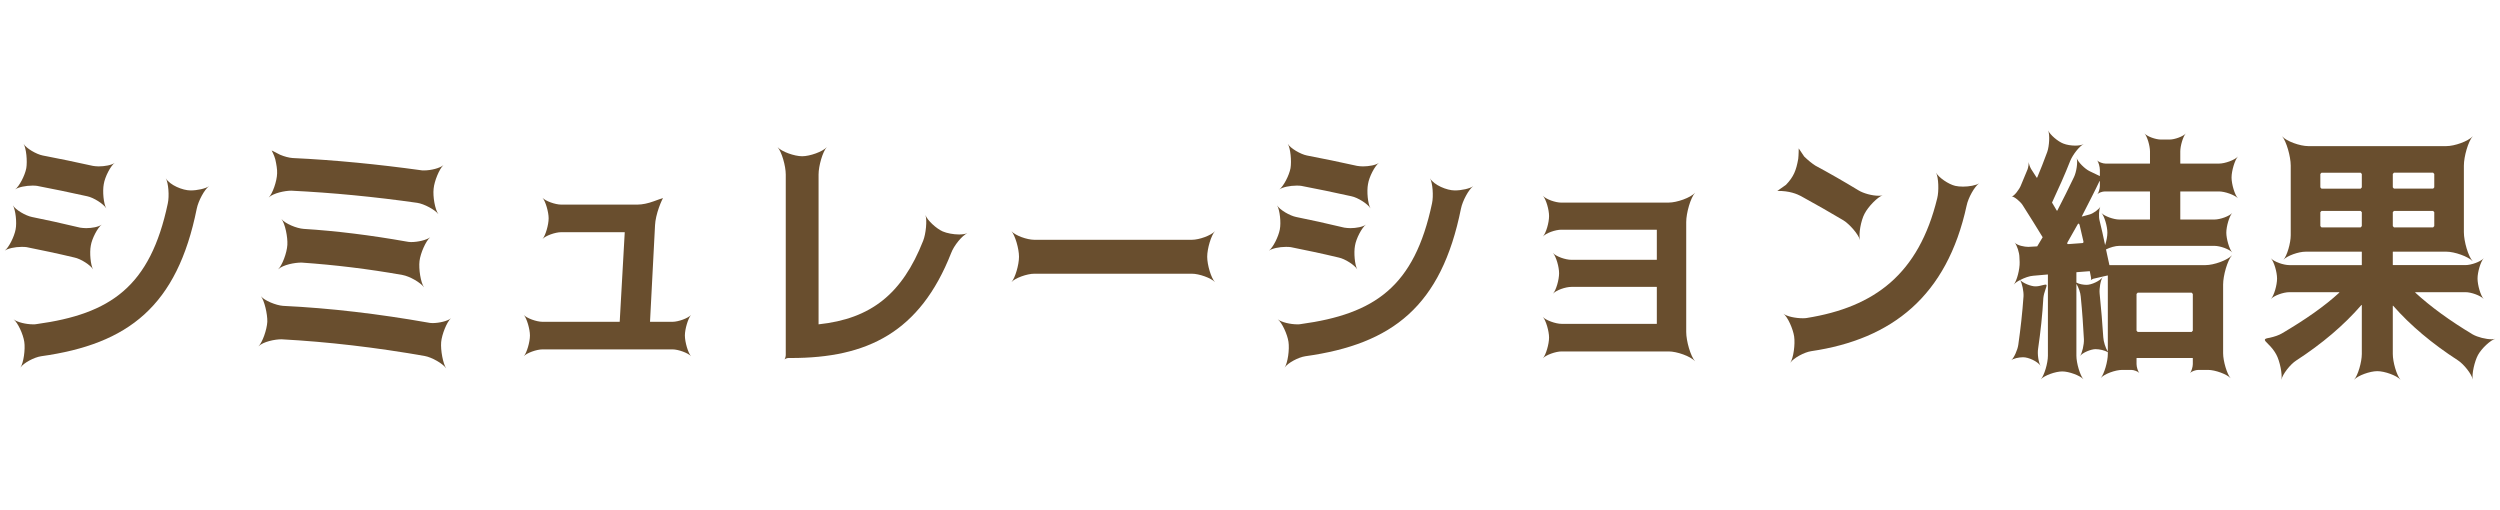 <?xml version="1.0" encoding="UTF-8"?><svg xmlns="http://www.w3.org/2000/svg" width="294" height="60" viewBox="0 0 294 60"><path d="m1.514,24.15c.321.536,1.501,1.221,2.251,1.37,1.635.327,3.537.744,5.653,1.25.214.029.456.06.724.06.67,0,1.474-.149,1.822-.417-.482.357-1.152,1.638-1.286,2.471-.161.834-.026,2.293.268,2.799-.294-.506-1.446-1.25-2.197-1.399-1.983-.477-3.858-.863-5.626-1.221-.188-.029-.376-.029-.59-.029-.75,0-1.607.179-1.982.446.481-.358,1.125-1.638,1.285-2.501.161-.804,0-2.292-.321-2.828Zm18.22-.238c.188-.833.081-2.411-.24-2.947.482.805,1.982,1.43,2.92,1.43.777,0,1.769-.209,2.171-.507-.536.388-1.26,1.727-1.447,2.65-2.304,11.461-8.038,15.927-18.3,17.355-.805.119-2.064.774-2.439,1.34.375-.566.59-2.144.456-3.037-.134-.893-.75-2.233-1.259-2.649.428.357,1.5.596,2.304.596.134,0,.269,0,.401-.03,8.709-1.19,13.371-4.405,15.434-14.2ZM2.772,16.917c.322.535,1.501,1.22,2.252,1.369,1.902.357,3.857.773,5.895,1.221.188.029.428.06.696.06.696,0,1.527-.149,1.876-.417-.482.357-1.152,1.638-1.287,2.501-.16.833-.026,2.321.295,2.857-.321-.536-1.5-1.28-2.25-1.429-2.037-.446-3.992-.863-5.895-1.221-.161-.029-.349-.029-.562-.029-.751,0-1.635.178-2.01.446.483-.358,1.152-1.638,1.312-2.501.134-.833,0-2.322-.322-2.857Z" fill="#694e2e"/><path d="m30.686,34.837c.401.506,1.768,1.072,2.599,1.132,5.601.268,11.281.952,17.041,1.965.135.029.322.06.537.06.776,0,1.795-.238,2.17-.566-.482.417-1.072,1.905-1.152,2.799-.08.952.215,2.53.59,3.096-.375-.565-1.688-1.309-2.52-1.458-5.76-1.013-11.387-1.668-16.853-1.965-.75,0-2.143.268-2.706.833.483-.477.991-1.965,1.045-2.888.026-.923-.349-2.501-.75-3.007Zm1.688-16.105c-.135-.506-.43-1.042-.43-1.042,0,0,.751.387.992.506.483.209,1.045.357,1.474.388,5.063.238,10.074.744,15.058,1.429.107.029.242.029.402.029.805,0,1.876-.268,2.277-.625-.482.447-1.071,1.876-1.152,2.769-.106.923.161,2.472.564,3.007-.402-.535-1.689-1.221-2.492-1.34-5.011-.714-9.968-1.19-14.817-1.429-.723,0-2.09.269-2.652.804.455-.446.965-1.905.991-2.828.026-.446-.081-1.071-.214-1.667Zm.723,7.025c.43.536,1.769,1.102,2.626,1.161,3.832.238,7.878.744,12.085,1.489.16.029.348.06.535.06.805,0,1.822-.238,2.251-.566-.509.417-1.152,1.876-1.259,2.799-.107.923.133,2.53.535,3.096-.402-.566-1.688-1.31-2.545-1.459-4.019-.714-7.985-1.19-11.87-1.458-.777,0-2.144.238-2.76.804.482-.446,1.045-1.936,1.099-2.888.053-.923-.268-2.501-.697-3.037Z" fill="#694e2e"/><path d="m74.969,24.061c.562,0,1.259-.149,1.902-.387.295-.119,1.099-.388,1.099-.388,0,0-.241.447-.482,1.132-.241.685-.429,1.458-.455,2.054l-.59,11.343q0,.029.027.029h2.625c.67,0,1.822-.417,2.171-.804-.349.387-.724,1.667-.724,2.411,0,.774.375,2.055.724,2.441-.349-.387-1.501-.804-2.171-.804h-15.299c-.697,0-1.85.417-2.197.804.348-.387.723-1.667.723-2.441,0-.744-.375-2.024-.723-2.411.348.387,1.5.804,2.197.804h9.057q.026,0,.026-.029l.589-10.48q0-.029-.026-.029h-7.448c-.697,0-1.85.416-2.197.804.348-.388.723-1.667.723-2.441,0-.744-.375-2.024-.723-2.411.348.387,1.5.804,2.197.804h8.976Z" fill="#694e2e"/><path d="m108.829,25.282c.215.625,1.287,1.607,2.037,1.935.482.209,1.259.357,1.929.357.401,0,.724-.06.965-.148-.616.267-1.581,1.458-1.902,2.321-3.671,9.348-9.888,12.354-18.81,12.354h-.322c-.16,0-.401.09-.482.179.081-.089.161-.358.161-.535v-21.227c0-1.012-.481-2.679-.964-3.215.483.536,1.983,1.071,2.893,1.071s2.412-.535,2.895-1.071c-.483.536-.965,2.203-.965,3.215v17.624c6.163-.655,9.834-3.572,12.299-9.824.321-.804.483-2.411.268-3.036Z" fill="#694e2e"/><path d="m118.95,27.187c.429.506,1.822,1.012,2.68,1.012h18.541c.857,0,2.252-.506,2.707-1.012-.455.506-.911,2.054-.911,3.007s.456,2.5.911,2.977c-.455-.477-1.85-.982-2.707-.982h-18.541c-.857,0-2.251.506-2.68.982.429-.477.885-2.024.885-2.977s-.456-2.501-.885-3.007Z" fill="#694e2e"/><path d="m150.185,24.15c.322.536,1.5,1.221,2.251,1.37,1.634.327,3.536.744,5.653,1.25.215.029.455.06.724.06.67,0,1.474-.149,1.822-.417-.482.357-1.152,1.638-1.286,2.471-.161.834-.027,2.293.268,2.799-.295-.506-1.447-1.25-2.197-1.399-1.983-.477-3.858-.863-5.627-1.221-.188-.029-.375-.029-.589-.029-.751,0-1.608.179-1.983.446.483-.358,1.126-1.638,1.287-2.501.16-.804,0-2.292-.322-2.828Zm18.221-.238c.188-.833.08-2.411-.242-2.947.482.805,1.983,1.43,2.922,1.43.776,0,1.768-.209,2.17-.507-.536.388-1.26,1.727-1.447,2.65-2.305,11.461-8.038,15.927-18.301,17.355-.804.119-2.062.774-2.438,1.34.375-.566.589-2.144.455-3.037-.134-.893-.75-2.233-1.26-2.649.43.357,1.501.596,2.305.596.134,0,.268,0,.402-.03,8.708-1.19,13.37-4.405,15.434-14.2Zm-16.961-6.995c.321.535,1.5,1.22,2.25,1.369,1.902.357,3.859.773,5.895,1.221.189.029.43.06.697.06.697,0,1.527-.149,1.875-.417-.481.357-1.151,1.638-1.285,2.501-.161.833-.027,2.321.295,2.857-.322-.536-1.501-1.28-2.251-1.429-2.036-.446-3.993-.863-5.896-1.221-.16-.029-.348-.029-.562-.029-.75,0-1.635.178-2.01.446.482-.358,1.152-1.638,1.313-2.501.134-.833,0-2.322-.321-2.857Z" fill="#694e2e"/><path d="m196.237,23.823c.965,0,2.572-.565,3.107-1.161-.535.596-1.045,2.382-1.045,3.453v12.92c0,1.072.51,2.858,1.045,3.454-.535-.596-2.142-1.161-3.107-1.161h-12.594c-.697,0-1.849.417-2.197.804.349-.387.724-1.667.724-2.441,0-.744-.375-2.024-.724-2.411.349.387,1.5.804,2.197.804h11.174q.026,0,.026-.029v-4.287q0-.03-.026-.03h-10.021c-.697,0-1.795.388-2.17.804.375-.416.723-1.637.723-2.411,0-.744-.348-1.965-.723-2.382.375.417,1.473.804,2.17.804h10.021q.026,0,.026-.029v-3.483q0-.029-.026-.029h-11.201c-.696,0-1.795.387-2.17.804.375-.417.724-1.638.724-2.411,0-.744-.349-1.965-.724-2.382.375.417,1.474.804,2.17.804h12.621Z" fill="#694e2e"/><path d="m211.529,17.452s.455.685.643.953c.456.446.938.833,1.313,1.071,1.661.894,3.376,1.876,5.091,2.918.589.357,1.607.625,2.331.625.188,0,.375,0,.509-.06-.616.208-1.715,1.34-2.144,2.173-.429.804-.723,2.412-.535,3.097-.188-.685-1.232-1.876-1.957-2.322-1.554-.923-3.215-1.876-5.01-2.858-.402-.208-1.313-.625-2.76-.595l1.017-.715c.911-.952,1.206-1.697,1.447-3.066.054-.476.054-1.221.054-1.221Zm19.318,4.495c.724,0,1.527-.148,1.902-.387-.536.357-1.286,1.697-1.474,2.62-2.305,10.628-8.762,15.719-18.273,17.117-.805.119-2.09.804-2.465,1.37.375-.566.589-2.174.455-3.097-.134-.893-.75-2.292-1.26-2.679.402.327,1.447.535,2.251.535.188,0,.349,0,.482-.029,8.012-1.28,13.183-5.18,15.353-14.081.214-.834.161-2.441-.134-3.007.295.565,1.473,1.369,2.25,1.548.241.059.562.089.911.089Z" fill="#694e2e"/><path d="m238.852,19.864l.67,1.041q.026,0,.054-.029c.375-.894.777-1.905,1.179-3.007.241-.685.321-2.024.106-2.53.215.506,1.152,1.31,1.796,1.548.375.149.911.238,1.394.238.402,0,.75-.06.991-.179-.509.238-1.286,1.25-1.581,1.965-.643,1.638-1.366,3.245-2.144,4.912l.564.952h.053c.697-1.339,1.34-2.649,1.956-3.929.295-.596.482-1.787.321-2.263.161.476.965,1.28,1.527,1.548l1.18.565c0,.03.026,0,.026-.029v-.685c0-.356-.161-.923-.321-1.131.16.208.67.387.991.387h5.198q.026,0,.026-.029v-1.399c0-.655-.321-1.756-.643-2.113.321.357,1.312.714,1.929.714h1.019c.589,0,1.581-.356,1.902-.714-.321.357-.644,1.458-.644,2.113v1.399q0,.029.027.029h4.528c.696,0,1.849-.416,2.224-.833-.375.417-.75,1.696-.75,2.471s.375,2.054.75,2.441c-.375-.388-1.527-.804-2.224-.804h-4.528q-.027,0-.027.029v3.245q0,.029.027.029h3.992c.67,0,1.742-.387,2.09-.773-.348.387-.696,1.578-.696,2.322,0,.714.349,1.935.696,2.321-.348-.387-1.42-.773-2.09-.773h-11.2c-.455,0-1.071.179-1.554.417.134.566.241,1.191.401,1.846h11.308c.965,0,2.572-.566,3.108-1.161-.536.595-1.045,2.381-1.045,3.453v8.067c0,.923.455,2.471.884,2.947-.429-.477-1.822-.982-2.652-.982h-1.152c-.321,0-.804.179-.965.357.161-.179.322-.715.322-1.042v-.685q0-.03-.027-.03h-6.564q-.027,0-.027.03v.685c0,.327.161.863.322,1.042-.161-.179-.643-.357-.939-.357h-1.071c-.804,0-2.117.477-2.518.953.401-.477.83-1.936.83-2.828v-.209c-.348-.208-.964-.358-1.446-.358-.51,0-1.501.388-1.822.805.241-.328.482-1.34.455-1.965-.08-1.489-.188-3.186-.375-5.031-.026-.447-.268-1.102-.509-1.489v8.455c0,.863.429,2.322.831,2.769-.402-.446-1.715-.923-2.492-.923-.805,0-2.117.477-2.52.923.402-.446.831-1.905.831-2.769v-9.526q0-.029-.026-.029l-1.688.148c-.455.029-1.045.238-1.554.506.375.387,1.286.744,1.795.744.267,0,.59-.059.885-.148.134-.03.24-.06.321-.06.161,0,.134.148,0,.506s-.241.774-.269,1.072c-.106,1.934-.321,3.93-.615,5.953-.107.626.053,1.668.294,2.024-.375-.535-1.42-1.012-2.064-1.012-.509,0-1.151.148-1.393.357.321-.269.75-1.221.83-1.816.269-1.875.482-3.78.617-5.716.026-.565-.161-1.519-.402-1.905-.322.149-.59.357-.75.536.375-.446.723-1.816.696-2.649l-.026-.565c0-.536-.295-1.43-.562-1.728.32.358,1.178.507,1.607.507l1.045-.06.643-1.072c-.723-1.19-1.5-2.44-2.357-3.78-.215-.357-.992-1.042-1.287-1.013.295-.029.912-.863,1.072-1.279l.805-1.936c.08-.238.133-.625.133-.834,0,.209.135.566.269.805Zm4.287,8.633c-.081.148-.026.238.134.208l1.607-.119c.107,0,.135-.06.135-.178l-.456-1.965c-.026-.09-.08-.149-.106-.149-.055,0-.081.03-.135.119l-1.179,2.084Zm3.027,4.287c-.106.029-.241.119-.294.179.053-.06.053-.238.026-.358l-.134-.684q0-.03-.027-.03l-1.527.119q-.026,0-.026.03v1.19c.321.179.804.268,1.206.268.562,0,1.554-.446,1.902-.923-.269.357-.429,1.34-.375,1.935.188,1.816.321,3.543.429,5.15.026.506.268,1.279.535,1.696v-8.931q0-.03-.026-.03l-1.688.388Zm.965-7.74c.349.387,1.447.773,2.09.773h3.591q.026,0,.026-.029v-3.245q0-.029-.026-.029h-5.278c-.295,0-.724.148-.885.327.161-.179.295-.655.295-.982v-.506c0-.06-.026-.09-.054-.03-.455.983-1.152,2.322-2.062,4.108,0,.03,0,.06.026.03l.884-.238c.429-.119,1.099-.596,1.26-.923-.161.327-.215,1.19-.08,1.667.214.863.429,1.815.643,2.857.161-.476.268-1.042.268-1.458,0-.744-.348-1.936-.696-2.322Zm10.745,9.526l-.135-.149h-6.35l-.135.149v4.316l.135.148h6.35l.135-.148v-4.316Z" fill="#694e2e"/><path d="m269.229,34.361c-.696,0-1.795.388-2.171.805.376-.417.724-1.638.724-2.412,0-.744-.348-1.965-.724-2.381.376.416,1.475.804,2.171.804h8.494q.026,0,.026-.03v-1.519q0-.029-.026-.029h-6.592c-.831,0-2.171.477-2.599.952.428-.476.858-1.965.858-2.888v-8.187c0-1.071-.51-2.857-1.019-3.453.509.596,2.116,1.161,3.081,1.161h16.237c.965,0,2.572-.565,3.108-1.161-.536.596-1.045,2.382-1.045,3.453v7.83c0,1.071.509,2.857,1.045,3.423-.536-.566-2.144-1.131-3.108-1.131h-6.27q-.026,0-.026.029v1.519q0,.03.026.03h8.52c.67,0,1.769-.388,2.144-.804-.375.416-.724,1.637-.724,2.381,0,.774.349,1.995.724,2.412-.375-.417-1.474-.805-2.144-.805h-5.868c-.054,0-.054.03-.026.06,1.822,1.668,4.072,3.305,6.752,4.912.59.328,1.554.566,2.224.566.161,0,.322-.03.429-.06-.589.178-1.607,1.131-2.036,1.905-.401.744-.75,2.232-.616,2.888-.134-.655-1.045-1.787-1.715-2.233-3.081-1.994-5.627-4.138-7.637-6.43-.026-.03-.053-.03-.053,0v5.656c0,.952.455,2.53.91,3.036-.455-.506-1.875-1.012-2.732-1.012s-2.277.506-2.733,1.012c.456-.506.911-2.084.911-3.036v-5.746c0-.029-.026-.029-.054,0-2.064,2.382-4.636,4.555-7.663,6.52-.696.446-1.607,1.607-1.741,2.263.134-.655-.188-2.203-.59-2.947-.215-.417-.562-.863-.965-1.25-.562-.536-.536-.625.188-.744.536-.119,1.072-.298,1.42-.507,2.787-1.637,5.038-3.215,6.753-4.793.026-.029.026-.06-.027-.06h-5.841Zm3.778-12.176h4.608l.134-.148v-1.578l-.134-.148h-4.608l-.135.148v1.578l.135.148Zm4.742,4.406v-1.638l-.134-.148h-4.608l-.135.148v1.638l.135.148h4.608l.134-.148Zm8.521-4.555v-1.578l-.134-.148h-4.608l-.134.148v1.578l.134.148h4.608l.134-.148Zm-4.742,4.703h4.608l.134-.148v-1.638l-.134-.148h-4.608l-.134.148v1.638l.134.148Z" fill="#694e2e"/></svg>